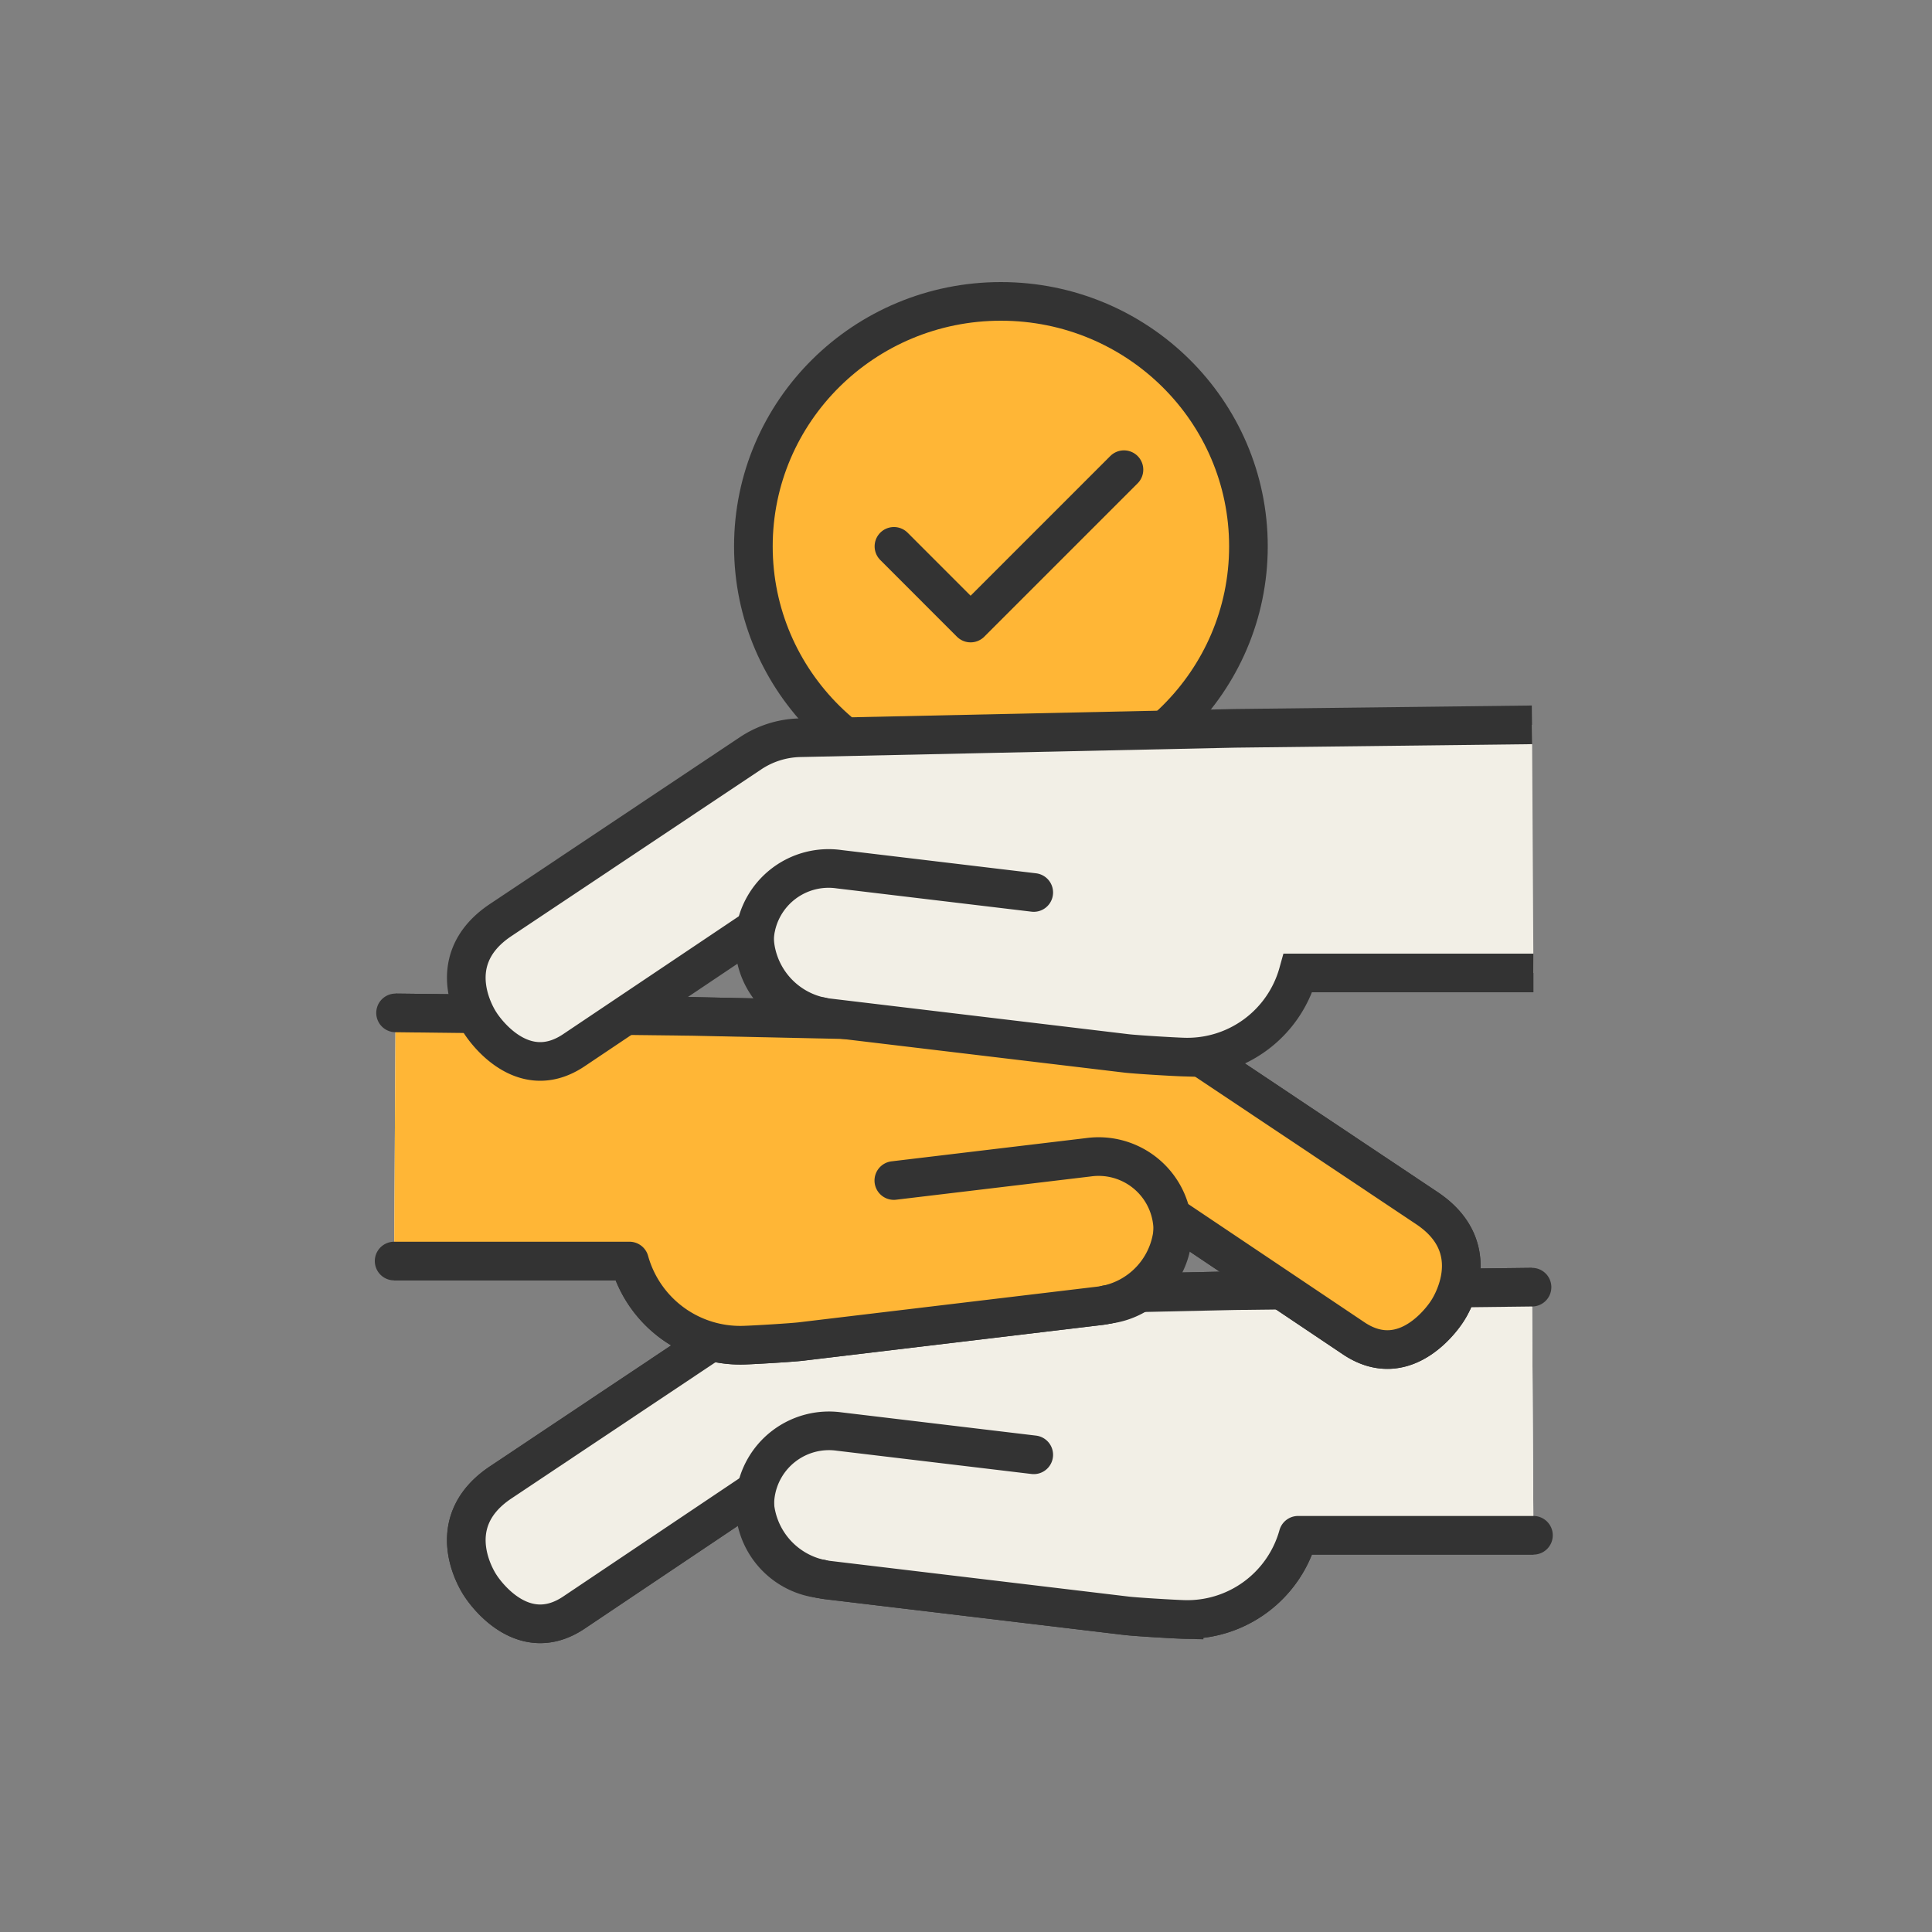 <svg xmlns="http://www.w3.org/2000/svg" xmlns:xlink="http://www.w3.org/1999/xlink" width="250" height="250" viewBox="0 0 250 250">
  <rect x="0" y="0" width="250" height="250" fill="#808080" stroke="none"/>
  <defs>
    <clipPath id="clip-Sello-4">
      <rect width="250" height="250"/>
    </clipPath>
  </defs>
  <g id="Sello-4" clip-path="url(#clip-Sello-4)">
    <g id="Grupo_20021" data-name="Grupo 20021" transform="translate(-411.518 -2328.44)">
      <path id="Trazado_32020" data-name="Trazado 32020" d="M134.328,34.515a32.032,32.032,0,1,1-32.03-31.7,31.866,31.866,0,0,1,32.03,31.7" transform="translate(438.737 2364.625)" fill="#ffb636"/>
      <ellipse id="Elipse_1" data-name="Elipse 1" cx="32.03" cy="31.7" rx="32.03" ry="31.7" transform="translate(509.005 2367.44)" fill="#ffb636" stroke="#333" stroke-linecap="round" stroke-linejoin="round" stroke-width="5"/>
      <path id="Trazado_32021" data-name="Trazado 32021" d="M126.425,34.413,106.58,54.259,96.66,44.334" transform="translate(430.533 2354.803)" fill="rgba(0,0,0,0)" stroke="#333" stroke-linecap="round" stroke-linejoin="round" stroke-width="5"/>
      <path id="Trazado_32012" data-name="Trazado 32012" d="M154.269,187.906l-38.465.453-56.252,1.214a12,12,0,0,0-6.407,2.017l-32.359,21.6c-8.1,5.437-2.586,13.336-2.586,13.336s5.093,8.185,12.091,3.488l16.643-11.168,6.833-4.586c-.05.243-.1.486-.128.735a10.849,10.849,0,0,0,9.4,10.8l38.753,4.632c1.172.141,6.045.437,7.454.476A14.881,14.881,0,0,0,124,220.012h30.454" transform="translate(455.491 2307.093)" fill="#fff" stroke="#333" stroke-width="5"/>
      <path id="Trazado_32013" data-name="Trazado 32013" d="M154.269,187.906l-38.465.453-56.252,1.214a12,12,0,0,0-6.407,2.017l-32.359,21.6c-8.1,5.437-2.586,13.336-2.586,13.336s5.093,8.185,12.091,3.488l16.643-11.168,6.833-4.586c-.05.243-.1.486-.128.735a10.849,10.849,0,0,0,9.4,10.8l38.753,4.632c1.172.141,6.045.437,7.454.476A14.881,14.881,0,0,0,124,220.012h30.454" transform="translate(455.491 2307.093)" fill="#f2efe6" stroke="#333" stroke-linecap="round" stroke-linejoin="round" stroke-width="5"/>
      <path id="Trazado_32014" data-name="Trazado 32014" d="M79.124,234.049a9.605,9.605,0,1,1,2.326-19.066l25.174,3.009" transform="translate(438.66 2298.698)" fill="rgba(0,0,0,0)" stroke="#333" stroke-linecap="round" stroke-linejoin="round" stroke-width="5"/>
      <path id="Trazado_32015" data-name="Trazado 32015" d="M3,136.407l38.465.454,56.252,1.214a12,12,0,0,1,6.407,2.017l32.359,21.6c8.1,5.438,2.586,13.336,2.586,13.336s-5.094,8.185-12.092,3.488l-16.643-11.168-6.834-4.586c.05.243.1.486.128.735a10.849,10.849,0,0,1-9.4,10.8l-38.753,4.632c-1.172.141-6.045.437-7.454.476a14.882,14.882,0,0,1-14.753-10.887H2.814" transform="translate(459.704 2323.101)" fill="#fff" stroke="#333" stroke-width="5"/>
      <path id="Trazado_32016" data-name="Trazado 32016" d="M3,136.407l38.465.454,56.252,1.214a12,12,0,0,1,6.407,2.017l32.359,21.6c8.1,5.438,2.586,13.336,2.586,13.336s-5.094,8.185-12.092,3.488l-16.643-11.168-6.834-4.586c.05.243.1.486.128.735a10.849,10.849,0,0,1-9.4,10.8l-38.753,4.632c-1.172.141-6.045.437-7.454.476a14.882,14.882,0,0,1-14.753-10.887H2.814" transform="translate(459.704 2323.101)" fill="#ffb636" stroke="#333" stroke-linecap="round" stroke-linejoin="round" stroke-width="5"/>
      <path id="Trazado_32017" data-name="Trazado 32017" d="M154.269,82.321l-38.465.453L59.551,83.989a12,12,0,0,0-6.407,2.017L20.785,107.6c-8.1,5.437-2.586,13.337-2.586,13.337s5.093,8.184,12.091,3.487l16.643-11.167,6.833-4.586c-.05.243-.1.486-.128.735a10.849,10.849,0,0,0,9.4,10.8l38.753,4.632c1.172.141,6.045.437,7.454.476A14.881,14.881,0,0,0,124,114.427h30.454" transform="translate(455.491 2339.912)" fill="#f2efe6" stroke="#333" stroke-width="5"/>
      <path id="Trazado_32019" data-name="Trazado 32019" d="M79.124,128.464A9.605,9.605,0,1,1,81.45,109.4l25.174,3.009" transform="translate(438.66 2331.518)" fill="rgba(0,0,0,0)" stroke="#333" stroke-linecap="round" stroke-linejoin="round" stroke-width="5"/>
      <path id="Trazado_32022" data-name="Trazado 32022" d="M124.139,182.551a9.605,9.605,0,1,0-2.326-19.066l-25.174,3.009" transform="translate(430.54 2314.706)" fill="rgba(0,0,0,0)" stroke="#333" stroke-linecap="round" stroke-linejoin="round" stroke-width="5"/>
    </g>
  </g>
</svg>
